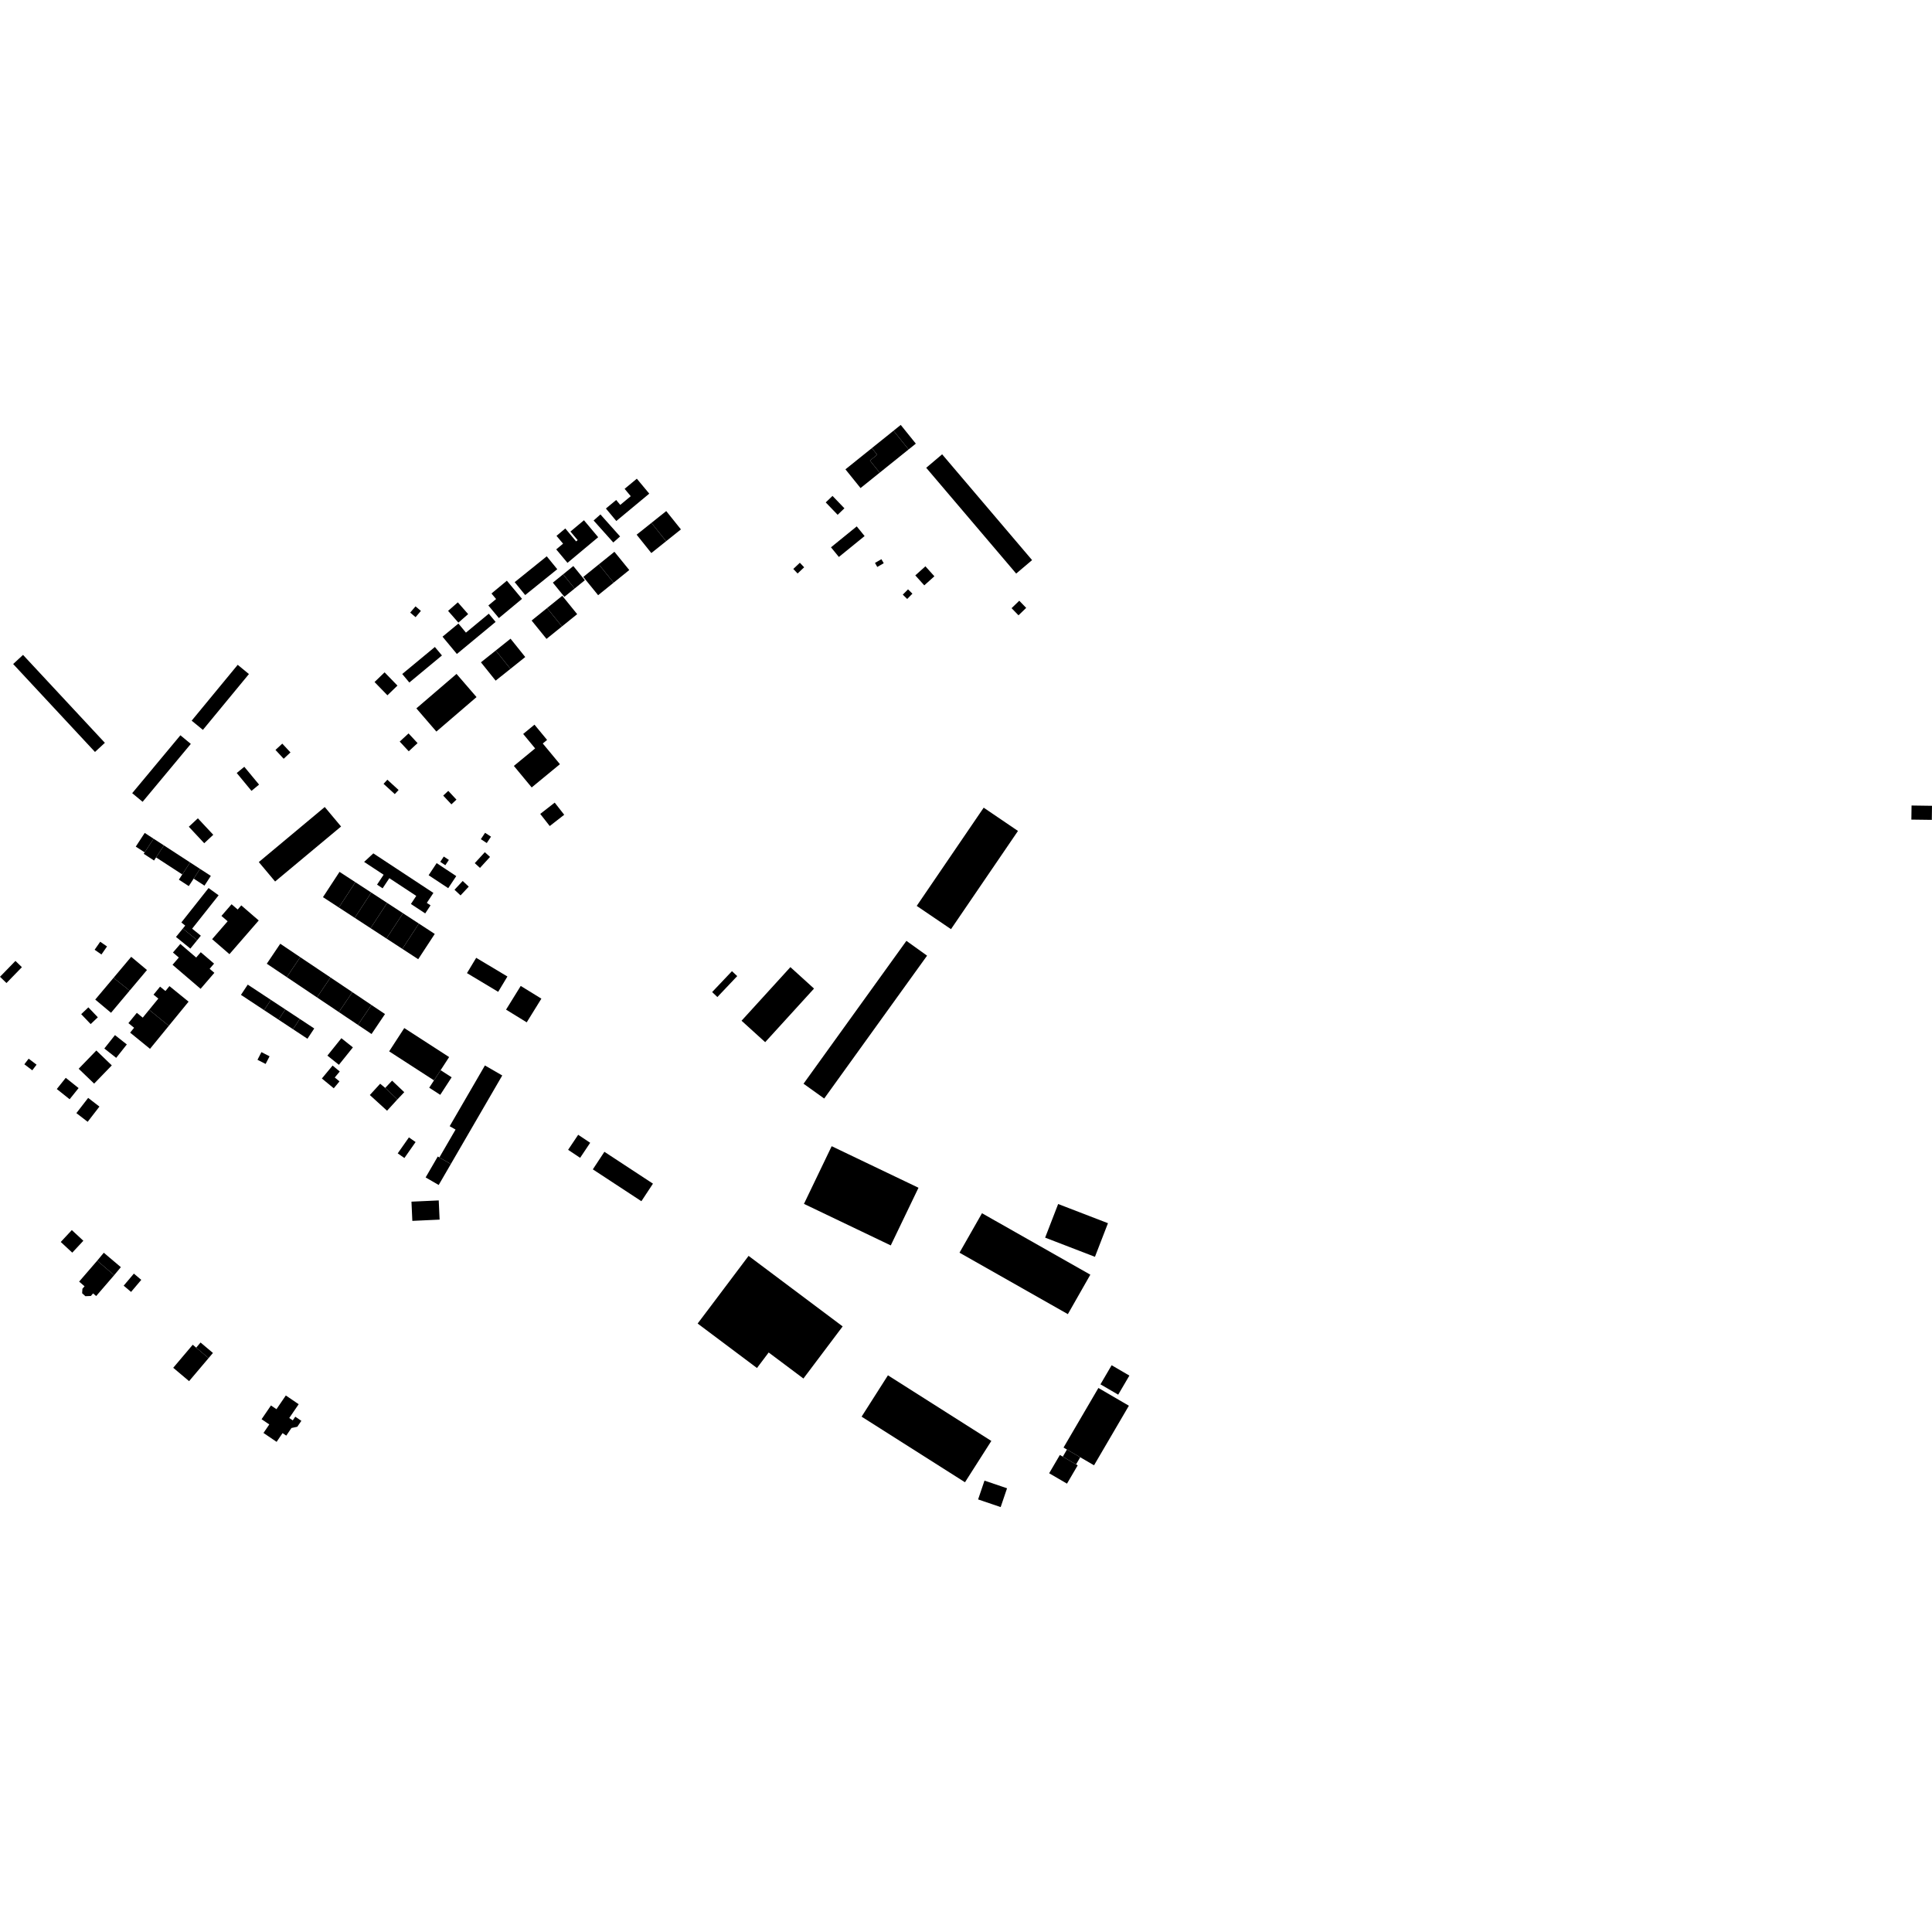 <?xml version="1.0" encoding="utf-8" standalone="no"?>
<!DOCTYPE svg PUBLIC "-//W3C//DTD SVG 1.1//EN"
  "http://www.w3.org/Graphics/SVG/1.1/DTD/svg11.dtd">
<!-- Created with matplotlib (https://matplotlib.org/) -->
<svg height="288pt" version="1.1" viewBox="0 0 288 288" width="288pt" xmlns="http://www.w3.org/2000/svg" xmlns:xlink="http://www.w3.org/1999/xlink">
 <defs>
  <style type="text/css">
*{stroke-linecap:butt;stroke-linejoin:round;}
  </style>
 </defs>
 <g id="figure_1">
  <g id="patch_1">
   <path d="M 0 288 
L 288 288 
L 288 0 
L 0 0 
z
" style="fill:none;opacity:0;"/>
  </g>
  <g id="axes_1">
   <g id="PatchCollection_1">
    <path clip-path="url(#p1bcae052cd)" d="M 146.384 180.854 
L 148.255 181.917 
L 148.717 182.176 
L 162.534 190.015 
L 159.185 195.896 
L 143.032 186.736 
L 146.384 180.854 
"/>
    <path clip-path="url(#p1bcae052cd)" d="M 119.232 83.889 
L 119.874 84.565 
L 118.896 85.489 
L 118.255 84.813 
L 119.232 83.889 
"/>
    <path clip-path="url(#p1bcae052cd)" d="M 86.189 169.16 
L 87.04 169.725 
L 87.978 170.353 
L 86.478 172.594 
L 84.688 171.401 
L 86.189 169.16 
"/>
    <path clip-path="url(#p1bcae052cd)" d="M 125.614 197.724 
L 119.765 205.495 
L 117.135 203.522 
L 114.584 201.613 
L 112.841 203.927 
L 103.996 197.297 
L 105.945 194.715 
L 111.59 187.212 
L 125.614 197.724 
"/>
    <path clip-path="url(#p1bcae052cd)" d="M 38.579 128.506 
L 48.409 120.3 
L 50.843 123.204 
L 41.01 131.405 
L 38.579 128.506 
"/>
    <path clip-path="url(#p1bcae052cd)" d="M 136.918 177.056 
L 132.784 185.653 
L 119.844 179.459 
L 123.977 170.862 
L 136.918 177.056 
"/>
    <path clip-path="url(#p1bcae052cd)" d="M 90.097 171.696 
L 97.336 176.445 
L 95.612 179.063 
L 88.373 174.315 
L 90.097 171.696 
"/>
    <path clip-path="url(#p1bcae052cd)" d="M 155.797 184.493 
L 163.222 187.353 
L 165.162 182.34 
L 157.737 179.48 
L 155.797 184.493 
"/>
    <path clip-path="url(#p1bcae052cd)" d="M 132.363 205.016 
L 147.777 214.8 
L 143.848 220.958 
L 128.437 211.178 
L 132.363 205.016 
"/>
    <path clip-path="url(#p1bcae052cd)" d="M 44.318 212.685 
L 44.923 211.801 
L 44.018 211.186 
L 43.643 211.733 
L 43.12 211.378 
L 44.524 209.324 
L 42.607 208.021 
L 41.211 210.066 
L 40.393 209.511 
L 38.994 211.56 
L 40.143 212.342 
L 39.277 213.607 
L 41.232 214.936 
L 42.121 213.632 
L 42.673 214.008 
L 43.449 212.87 
L 44.318 212.685 
"/>
    <path clip-path="url(#p1bcae052cd)" d="M 55.365 149.805 
L 57.391 151.164 
L 55.386 154.138 
L 53.359 152.778 
L 55.365 149.805 
"/>
    <path clip-path="url(#p1bcae052cd)" d="M 135.116 140.251 
L 119.781 161.548 
L 122.862 163.755 
L 138.197 142.459 
L 135.116 140.251 
"/>
    <path clip-path="url(#p1bcae052cd)" d="M 50.518 150.871 
L 47.257 148.685 
L 49.265 145.708 
L 52.524 147.897 
L 50.518 150.871 
"/>
    <path clip-path="url(#p1bcae052cd)" d="M 83.817 88.813 
L 81.55 90.642 
L 83.771 93.38 
L 86.038 91.551 
L 83.817 88.813 
"/>
    <path clip-path="url(#p1bcae052cd)" d="M 89.263 84.132 
L 88.31 84.903 
L 87.073 85.903 
L 86.951 86 
L 87.305 86.438 
L 89.161 88.726 
L 91.472 86.858 
L 89.263 84.132 
"/>
    <path clip-path="url(#p1bcae052cd)" d="M 26.88 140.713 
L 25.781 141.99 
L 26.655 142.738 
L 25.72 143.821 
L 29.903 147.402 
L 31.954 145.018 
L 31.25 144.414 
L 31.911 143.645 
L 30.844 142.732 
L 29.926 141.946 
L 29.244 142.738 
L 26.88 140.713 
"/>
    <path clip-path="url(#p1bcae052cd)" d="M 14.49 187.926 
L 11.796 191.047 
L 12.606 191.744 
L 12.288 192.111 
L 12.243 192.779 
L 12.725 193.221 
L 13.543 193.189 
L 13.874 192.806 
L 14.335 193.2 
L 17.015 190.095 
L 14.49 187.926 
"/>
    <path clip-path="url(#p1bcae052cd)" d="M 97.108 77.947 
L 94.902 79.705 
L 97.091 82.442 
L 99.298 80.68 
L 97.108 77.947 
"/>
    <path clip-path="url(#p1bcae052cd)" d="M 127.713 78.468 
L 128.885 79.909 
L 125.049 83.026 
L 123.874 81.586 
L 127.713 78.468 
"/>
    <path clip-path="url(#p1bcae052cd)" d="M 60.265 153.252 
L 58.01 156.724 
L 64.695 161.048 
L 65.681 159.532 
L 66.951 157.575 
L 60.265 153.252 
"/>
    <path clip-path="url(#p1bcae052cd)" d="M 61.336 179.129 
L 65.401 178.944 
L 65.533 181.805 
L 61.467 181.994 
L 61.336 179.129 
"/>
    <path clip-path="url(#p1bcae052cd)" d="M 126.027 69.963 
L 128.28 72.755 
L 131.135 70.46 
L 129.68 68.657 
L 130.764 67.785 
L 129.967 66.8 
L 126.027 69.963 
"/>
    <path clip-path="url(#p1bcae052cd)" d="M 76.107 95.21 
L 73.899 96.972 
L 76.091 99.705 
L 78.297 97.943 
L 76.107 95.21 
"/>
    <path clip-path="url(#p1bcae052cd)" d="M 35.434 99.104 
L 37.108 100.48 
L 30.246 108.801 
L 28.572 107.429 
L 35.434 99.104 
"/>
    <path clip-path="url(#p1bcae052cd)" d="M 81.55 90.642 
L 79.246 92.502 
L 81.467 95.24 
L 83.771 93.38 
L 81.55 90.642 
"/>
    <path clip-path="url(#p1bcae052cd)" d="M 16.923 145.766 
L 19.557 142.631 
L 21.909 144.599 
L 19.325 147.671 
L 16.923 145.766 
"/>
    <path clip-path="url(#p1bcae052cd)" d="M 10.707 183.366 
L 12.425 184.958 
L 10.773 186.731 
L 9.056 185.139 
L 10.707 183.366 
"/>
    <path clip-path="url(#p1bcae052cd)" d="M 117.823 144.168 
L 121.345 147.365 
L 114.064 155.355 
L 110.542 152.158 
L 117.823 144.168 
"/>
    <path clip-path="url(#p1bcae052cd)" d="M 35.966 134.964 
L 35.431 135.579 
L 34.52 134.793 
L 33.01 136.534 
L 33.935 137.333 
L 31.62 140 
L 34.203 142.235 
L 38.568 137.212 
L 35.966 134.964 
"/>
    <path clip-path="url(#p1bcae052cd)" d="M 28.73 200.459 
L 29.246 200.895 
L 31.093 202.451 
L 28.186 205.885 
L 25.823 203.893 
L 28.73 200.459 
"/>
    <path clip-path="url(#p1bcae052cd)" d="M 138.07 69.732 
L 140.442 67.724 
L 153.852 83.494 
L 151.48 85.502 
L 138.07 69.732 
"/>
    <path clip-path="url(#p1bcae052cd)" d="M 77.623 146.972 
L 75.438 150.504 
L 78.517 152.399 
L 80.702 148.867 
L 77.623 146.972 
"/>
    <path clip-path="url(#p1bcae052cd)" d="M 26.892 109.606 
L 28.445 110.893 
L 21.26 119.523 
L 19.706 118.236 
L 26.892 109.606 
"/>
    <path clip-path="url(#p1bcae052cd)" d="M 73.899 96.972 
L 71.692 98.73 
L 73.885 101.463 
L 76.091 99.705 
L 73.899 96.972 
"/>
    <path clip-path="url(#p1bcae052cd)" d="M 47.257 148.685 
L 42.748 145.658 
L 44.753 142.684 
L 49.265 145.708 
L 47.257 148.685 
"/>
    <path clip-path="url(#p1bcae052cd)" d="M 25.167 152.915 
L 28.111 149.316 
L 25.259 146.999 
L 24.662 147.729 
L 23.862 147.076 
L 22.885 148.272 
L 23.602 148.857 
L 22.233 150.53 
L 25.167 152.915 
"/>
    <path clip-path="url(#p1bcae052cd)" d="M 146.636 120.398 
L 151.747 123.868 
L 141.764 138.508 
L 136.653 135.042 
L 146.636 120.398 
"/>
    <path clip-path="url(#p1bcae052cd)" d="M 99.314 76.185 
L 97.108 77.947 
L 99.298 80.68 
L 101.504 78.918 
L 99.314 76.185 
"/>
    <path clip-path="url(#p1bcae052cd)" d="M 70.986 142.78 
L 69.612 145.061 
L 74.264 147.85 
L 75.639 145.565 
L 70.986 142.78 
"/>
    <path clip-path="url(#p1bcae052cd)" d="M 106.157 147.885 
L 106.939 148.626 
L 109.895 145.506 
L 109.113 144.769 
L 106.157 147.885 
"/>
    <path clip-path="url(#p1bcae052cd)" d="M 64.825 96.445 
L 65.88 97.71 
L 61.018 101.742 
L 59.961 100.472 
L 64.825 96.445 
"/>
    <path clip-path="url(#p1bcae052cd)" d="M 53.359 152.778 
L 51.658 151.641 
L 50.518 150.871 
L 52.524 147.897 
L 55.365 149.805 
L 53.359 152.778 
"/>
    <path clip-path="url(#p1bcae052cd)" d="M 91.465 82.354 
L 90.181 83.393 
L 89.263 84.132 
L 91.472 86.858 
L 93.804 84.974 
L 91.592 82.253 
L 91.465 82.354 
"/>
    <path clip-path="url(#p1bcae052cd)" d="M 42.748 145.658 
L 39.771 143.66 
L 41.777 140.682 
L 44.753 142.684 
L 42.748 145.658 
"/>
    <path clip-path="url(#p1bcae052cd)" d="M 65.05 109.054 
L 62.068 105.596 
L 68.054 100.459 
L 71.036 103.913 
L 65.05 109.054 
"/>
    <path clip-path="url(#p1bcae052cd)" d="M 72.286 158.826 
L 74.87 160.319 
L 67.204 173.525 
L 65.498 172.537 
L 67.908 168.384 
L 67.033 167.88 
L 72.286 158.826 
"/>
    <path clip-path="url(#p1bcae052cd)" d="M 77.99 109.41 
L 79.674 108.024 
L 81.554 110.3 
L 80.911 110.83 
L 83.467 113.916 
L 79.257 117.382 
L 76.601 114.174 
L 79.77 111.565 
L 77.99 109.41 
"/>
    <path clip-path="url(#p1bcae052cd)" d="M 14.36 156.596 
L 11.728 159.317 
L 14.032 161.534 
L 16.664 158.817 
L 14.36 156.596 
"/>
    <path clip-path="url(#p1bcae052cd)" d="M 163.736 206.902 
L 158.54 215.783 
L 159.048 216.081 
L 161.031 217.232 
L 163.085 218.43 
L 168.28 209.549 
L 163.736 206.902 
"/>
    <path clip-path="url(#p1bcae052cd)" d="M 48.145 133.737 
L 50.512 135.279 
L 52.979 131.509 
L 50.612 129.967 
L 48.145 133.737 
"/>
    <path clip-path="url(#p1bcae052cd)" d="M 57.609 139.905 
L 59.976 141.447 
L 62.443 137.678 
L 60.076 136.136 
L 57.609 139.905 
"/>
    <path clip-path="url(#p1bcae052cd)" d="M 50.512 135.279 
L 52.878 136.821 
L 55.345 133.051 
L 52.979 131.509 
L 50.512 135.279 
"/>
    <path clip-path="url(#p1bcae052cd)" d="M 55.243 138.363 
L 57.609 139.905 
L 60.076 136.136 
L 57.712 134.594 
L 55.243 138.363 
"/>
    <path clip-path="url(#p1bcae052cd)" d="M 59.976 141.447 
L 62.342 142.989 
L 64.809 139.22 
L 62.443 137.678 
L 59.976 141.447 
"/>
    <path clip-path="url(#p1bcae052cd)" d="M 52.878 136.821 
L 55.243 138.363 
L 57.712 134.594 
L 55.345 133.051 
L 52.878 136.821 
"/>
    <path clip-path="url(#p1bcae052cd)" d="M 129.967 66.8 
L 133.193 64.209 
L 135.444 66.997 
L 131.135 70.46 
L 129.68 68.657 
L 130.764 67.785 
L 129.967 66.8 
"/>
    <path clip-path="url(#p1bcae052cd)" d="M 87.05 77.552 
L 85.036 79.236 
L 86.11 80.514 
L 85.882 80.705 
L 84.269 78.779 
L 82.956 79.878 
L 83.936 81.044 
L 82.915 81.897 
L 84.594 83.903 
L 89.17 80.08 
L 87.05 77.552 
"/>
    <path clip-path="url(#p1bcae052cd)" d="M 55.653 127.211 
L 64.608 133.107 
L 63.626 134.59 
L 64.18 134.958 
L 63.387 136.16 
L 61.254 134.756 
L 62.051 133.55 
L 58.038 130.909 
L 57.035 132.42 
L 56.206 131.872 
L 57.185 130.396 
L 54.278 128.483 
L 55.653 127.211 
"/>
    <path clip-path="url(#p1bcae052cd)" d="M 1.961 98.985 
L 3.433 97.624 
L 15.632 110.732 
L 14.16 112.093 
L 1.961 98.985 
"/>
    <path clip-path="url(#p1bcae052cd)" d="M 0 145.605 
L 2.302 143.242 
L 3.264 144.176 
L 0.964 146.539 
L 0 145.605 
"/>
    <path clip-path="url(#p1bcae052cd)" d="M 85.465 84.379 
L 83.939 85.616 
L 85.66 87.729 
L 87.186 86.491 
L 85.465 84.379 
"/>
    <path clip-path="url(#p1bcae052cd)" d="M 44.688 151.891 
L 46.843 153.313 
L 45.83 154.844 
L 43.675 153.423 
L 44.688 151.891 
"/>
    <path clip-path="url(#p1bcae052cd)" d="M 61.94 90.389 
L 61.147 91.319 
L 61.95 92 
L 62.743 91.066 
L 61.94 90.389 
"/>
    <path clip-path="url(#p1bcae052cd)" d="M 35.29 115.231 
L 36.418 114.304 
L 38.618 116.96 
L 37.487 117.891 
L 35.29 115.231 
"/>
    <path clip-path="url(#p1bcae052cd)" d="M 40.378 149.049 
L 42.533 150.47 
L 41.523 152.002 
L 39.368 150.58 
L 40.378 149.049 
"/>
    <path clip-path="url(#p1bcae052cd)" d="M 83.939 85.616 
L 82.412 86.854 
L 84.131 88.966 
L 85.66 87.729 
L 83.939 85.616 
"/>
    <path clip-path="url(#p1bcae052cd)" d="M 284.952 120.076 
L 288 120.12 
L 287.972 122.217 
L 284.923 122.177 
L 284.952 120.076 
"/>
    <path clip-path="url(#p1bcae052cd)" d="M 11.386 165.931 
L 13.142 163.662 
L 14.821 164.958 
L 13.068 167.226 
L 11.386 165.931 
"/>
    <path clip-path="url(#p1bcae052cd)" d="M 28.146 123.241 
L 29.496 121.985 
L 31.792 124.442 
L 30.444 125.698 
L 28.146 123.241 
"/>
    <path clip-path="url(#p1bcae052cd)" d="M 39.368 150.58 
L 35.919 148.303 
L 36.931 146.776 
L 40.378 149.049 
L 39.368 150.58 
"/>
    <path clip-path="url(#p1bcae052cd)" d="M 42.533 150.47 
L 44.688 151.891 
L 43.675 153.423 
L 41.523 152.002 
L 42.533 150.47 
"/>
    <path clip-path="url(#p1bcae052cd)" d="M 19.325 147.671 
L 16.549 150.975 
L 14.197 149.003 
L 16.923 145.766 
L 19.325 147.671 
"/>
    <path clip-path="url(#p1bcae052cd)" d="M 81.503 82.928 
L 76.722 86.78 
L 78.29 88.704 
L 83.07 84.852 
L 81.503 82.928 
"/>
    <path clip-path="url(#p1bcae052cd)" d="M 65.628 128.476 
L 66.152 127.682 
L 66.913 128.187 
L 66.386 128.977 
L 65.628 128.476 
"/>
    <path clip-path="url(#p1bcae052cd)" d="M 63.894 130.469 
L 65.09 128.664 
L 68.013 130.599 
L 66.816 132.4 
L 63.894 130.469 
"/>
    <path clip-path="url(#p1bcae052cd)" d="M 57.422 162.173 
L 58.448 161.092 
L 60.263 162.81 
L 59.237 163.891 
L 57.422 162.173 
"/>
    <path clip-path="url(#p1bcae052cd)" d="M 27.252 138.421 
L 26.234 139.668 
L 28.376 141.406 
L 29.394 140.154 
L 27.252 138.421 
"/>
    <path clip-path="url(#p1bcae052cd)" d="M 89.505 76.687 
L 88.489 77.59 
L 91.422 80.867 
L 92.434 79.969 
L 89.505 76.687 
"/>
    <path clip-path="url(#p1bcae052cd)" d="M 50.891 154.763 
L 52.606 156.132 
L 50.519 158.73 
L 48.803 157.36 
L 50.891 154.763 
"/>
    <path clip-path="url(#p1bcae052cd)" d="M 14.106 141.579 
L 14.938 140.383 
L 15.954 141.087 
L 15.122 142.284 
L 14.106 141.579 
"/>
    <path clip-path="url(#p1bcae052cd)" d="M 57.329 100.223 
L 56.161 101.352 
L 55.832 101.669 
L 57.752 103.646 
L 59.249 102.201 
L 57.329 100.223 
"/>
    <path clip-path="url(#p1bcae052cd)" d="M 28.341 128.563 
L 29.818 129.523 
L 28.869 130.975 
L 28.139 132.09 
L 26.664 131.13 
L 27.171 130.353 
L 28.341 128.563 
"/>
    <path clip-path="url(#p1bcae052cd)" d="M 68.249 89.791 
L 66.795 91.063 
L 68.183 92.645 
L 68.332 92.816 
L 69.787 91.544 
L 68.249 89.791 
"/>
    <path clip-path="url(#p1bcae052cd)" d="M 55.13 163.234 
L 56.67 161.551 
L 57.422 162.173 
L 59.237 163.891 
L 57.698 165.574 
L 55.13 163.234 
"/>
    <path clip-path="url(#p1bcae052cd)" d="M 65.681 159.532 
L 67.325 160.591 
L 65.627 163.206 
L 63.984 162.143 
L 64.695 161.048 
L 65.681 159.532 
"/>
    <path clip-path="url(#p1bcae052cd)" d="M 72.863 91.483 
L 69.457 94.304 
L 68.335 92.95 
L 65.966 94.91 
L 68.106 97.487 
L 73.88 92.707 
L 72.863 91.483 
"/>
    <path clip-path="url(#p1bcae052cd)" d="M 75.559 86.565 
L 73.263 88.47 
L 73.952 89.297 
L 72.799 90.256 
L 74.368 92.136 
L 77.817 89.272 
L 75.559 86.565 
"/>
    <path clip-path="url(#p1bcae052cd)" d="M 49.579 158.84 
L 50.647 159.724 
L 49.903 160.62 
L 50.608 161.2 
L 49.753 162.229 
L 47.981 160.769 
L 49.579 158.84 
"/>
    <path clip-path="url(#p1bcae052cd)" d="M 94.93 71.36 
L 93.11 72.868 
L 94.023 73.966 
L 92.461 75.264 
L 91.853 74.533 
L 90.321 75.803 
L 91.871 77.665 
L 96.785 73.587 
L 94.93 71.36 
"/>
    <path clip-path="url(#p1bcae052cd)" d="M 31.092 132.378 
L 32.589 133.46 
L 28.643 138.437 
L 29.938 139.483 
L 29.394 140.154 
L 27.252 138.421 
L 27.611 137.979 
L 27.034 137.509 
L 31.092 132.378 
"/>
    <path clip-path="url(#p1bcae052cd)" d="M 22.233 150.53 
L 21.279 151.698 
L 20.397 150.982 
L 19.141 152.517 
L 19.99 153.207 
L 19.398 153.933 
L 22.362 156.348 
L 25.167 152.915 
L 22.233 150.53 
"/>
    <path clip-path="url(#p1bcae052cd)" d="M 23.265 127.812 
L 22.963 128.276 
L 21.424 127.274 
L 21.565 127.06 
L 22.896 125.024 
L 24.435 126.023 
L 23.265 127.812 
"/>
    <path clip-path="url(#p1bcae052cd)" d="M 71.679 125.094 
L 72.311 124.142 
L 73.193 124.72 
L 72.561 125.672 
L 71.679 125.094 
"/>
    <path clip-path="url(#p1bcae052cd)" d="M 150.794 90.659 
L 151.94 89.55 
L 152.972 90.616 
L 151.826 91.725 
L 150.794 90.659 
"/>
    <path clip-path="url(#p1bcae052cd)" d="M 59.585 110.546 
L 60.902 109.329 
L 62.246 110.775 
L 60.929 111.992 
L 59.585 110.546 
"/>
    <path clip-path="url(#p1bcae052cd)" d="M 21.565 127.06 
L 20.239 126.203 
L 21.573 124.163 
L 22.896 125.024 
L 21.565 127.06 
"/>
    <path clip-path="url(#p1bcae052cd)" d="M 38.97 156.839 
L 40.183 157.461 
L 39.596 158.601 
L 38.383 157.983 
L 38.97 156.839 
"/>
    <path clip-path="url(#p1bcae052cd)" d="M 29.818 129.523 
L 31.428 130.568 
L 30.481 132.021 
L 28.869 130.975 
L 29.818 129.523 
"/>
    <path clip-path="url(#p1bcae052cd)" d="M 136.442 85.772 
L 137.95 84.42 
L 139.288 85.906 
L 137.78 87.258 
L 136.442 85.772 
"/>
    <path clip-path="url(#p1bcae052cd)" d="M 70.773 128.669 
L 72.272 127.033 
L 73.048 127.741 
L 71.549 129.378 
L 70.773 128.669 
"/>
    <path clip-path="url(#p1bcae052cd)" d="M 3.631 158.652 
L 4.271 157.814 
L 5.45 158.711 
L 4.81 159.549 
L 3.631 158.652 
"/>
    <path clip-path="url(#p1bcae052cd)" d="M 14.49 187.926 
L 15.472 186.743 
L 18.014 188.892 
L 17.015 190.095 
L 14.49 187.926 
"/>
    <path clip-path="url(#p1bcae052cd)" d="M 80.532 121.329 
L 82.69 119.646 
L 84.106 121.456 
L 81.949 123.138 
L 80.532 121.329 
"/>
    <path clip-path="url(#p1bcae052cd)" d="M 12.103 151.179 
L 13.173 150.165 
L 14.584 151.646 
L 13.514 152.66 
L 12.103 151.179 
"/>
    <path clip-path="url(#p1bcae052cd)" d="M 31.093 202.451 
L 29.246 200.895 
L 29.895 200.126 
L 31.743 201.683 
L 31.093 202.451 
"/>
    <path clip-path="url(#p1bcae052cd)" d="M 130.43 83.913 
L 131.392 83.358 
L 131.738 83.958 
L 130.776 84.514 
L 130.43 83.913 
"/>
    <path clip-path="url(#p1bcae052cd)" d="M 57.176 116.845 
L 57.741 116.231 
L 59.417 117.762 
L 58.852 118.375 
L 57.176 116.845 
"/>
    <path clip-path="url(#p1bcae052cd)" d="M 158.428 217.142 
L 159.048 216.081 
L 161.031 217.232 
L 160.408 218.294 
L 158.428 217.142 
"/>
    <path clip-path="url(#p1bcae052cd)" d="M 67.752 132.635 
L 68.972 131.326 
L 69.874 132.168 
L 68.654 133.477 
L 67.752 132.635 
"/>
    <path clip-path="url(#p1bcae052cd)" d="M 8.467 162.341 
L 9.802 160.67 
L 11.716 162.197 
L 10.381 163.863 
L 8.467 162.341 
"/>
    <path clip-path="url(#p1bcae052cd)" d="M 123.089 74.893 
L 124.102 73.926 
L 125.876 75.772 
L 124.866 76.74 
L 123.089 74.893 
"/>
    <path clip-path="url(#p1bcae052cd)" d="M 59.287 171.93 
L 60.957 169.549 
L 61.952 170.245 
L 60.282 172.625 
L 59.287 171.93 
"/>
    <path clip-path="url(#p1bcae052cd)" d="M 41.065 111.79 
L 42.079 110.852 
L 43.302 112.164 
L 42.285 113.106 
L 41.065 111.79 
"/>
    <path clip-path="url(#p1bcae052cd)" d="M 134.578 88.641 
L 135.359 87.852 
L 136.013 88.499 
L 135.232 89.288 
L 134.578 88.641 
"/>
    <path clip-path="url(#p1bcae052cd)" d="M 19.538 192.584 
L 18.435 191.653 
L 19.957 189.855 
L 21.059 190.786 
L 19.538 192.584 
"/>
    <path clip-path="url(#p1bcae052cd)" d="M 15.553 156.3 
L 17.138 154.302 
L 18.906 155.694 
L 17.321 157.692 
L 15.553 156.3 
"/>
    <path clip-path="url(#p1bcae052cd)" d="M 164.043 206.361 
L 165.709 203.513 
L 168.355 205.056 
L 166.688 207.9 
L 164.043 206.361 
"/>
    <path clip-path="url(#p1bcae052cd)" d="M 66.07 118.599 
L 66.824 117.895 
L 68.044 119.199 
L 67.29 119.903 
L 66.07 118.599 
"/>
    <path clip-path="url(#p1bcae052cd)" d="M 133.193 64.209 
L 134.27 63.341 
L 136.521 66.133 
L 135.444 66.997 
L 133.193 64.209 
"/>
    <path clip-path="url(#p1bcae052cd)" d="M 146.756 220.713 
L 150.119 221.855 
L 149.167 224.659 
L 145.804 223.517 
L 146.756 220.713 
"/>
    <path clip-path="url(#p1bcae052cd)" d="M 24.435 126.023 
L 28.341 128.563 
L 27.171 130.353 
L 23.265 127.812 
L 24.435 126.023 
"/>
    <path clip-path="url(#p1bcae052cd)" d="M 67.204 173.525 
L 65.395 176.644 
L 63.448 175.518 
L 65.258 172.399 
L 65.498 172.537 
L 67.204 173.525 
"/>
    <path clip-path="url(#p1bcae052cd)" d="M 157.993 216.888 
L 158.428 217.142 
L 160.408 218.294 
L 160.65 218.436 
L 159.053 221.164 
L 156.396 219.616 
L 157.993 216.888 
"/>
   </g>
  </g>
 </g>
 <defs>
  <clipPath id="p1bcae052cd">
   <rect height="161.317" width="288" x="0" y="63.341"/>
  </clipPath>
 </defs>
</svg>
